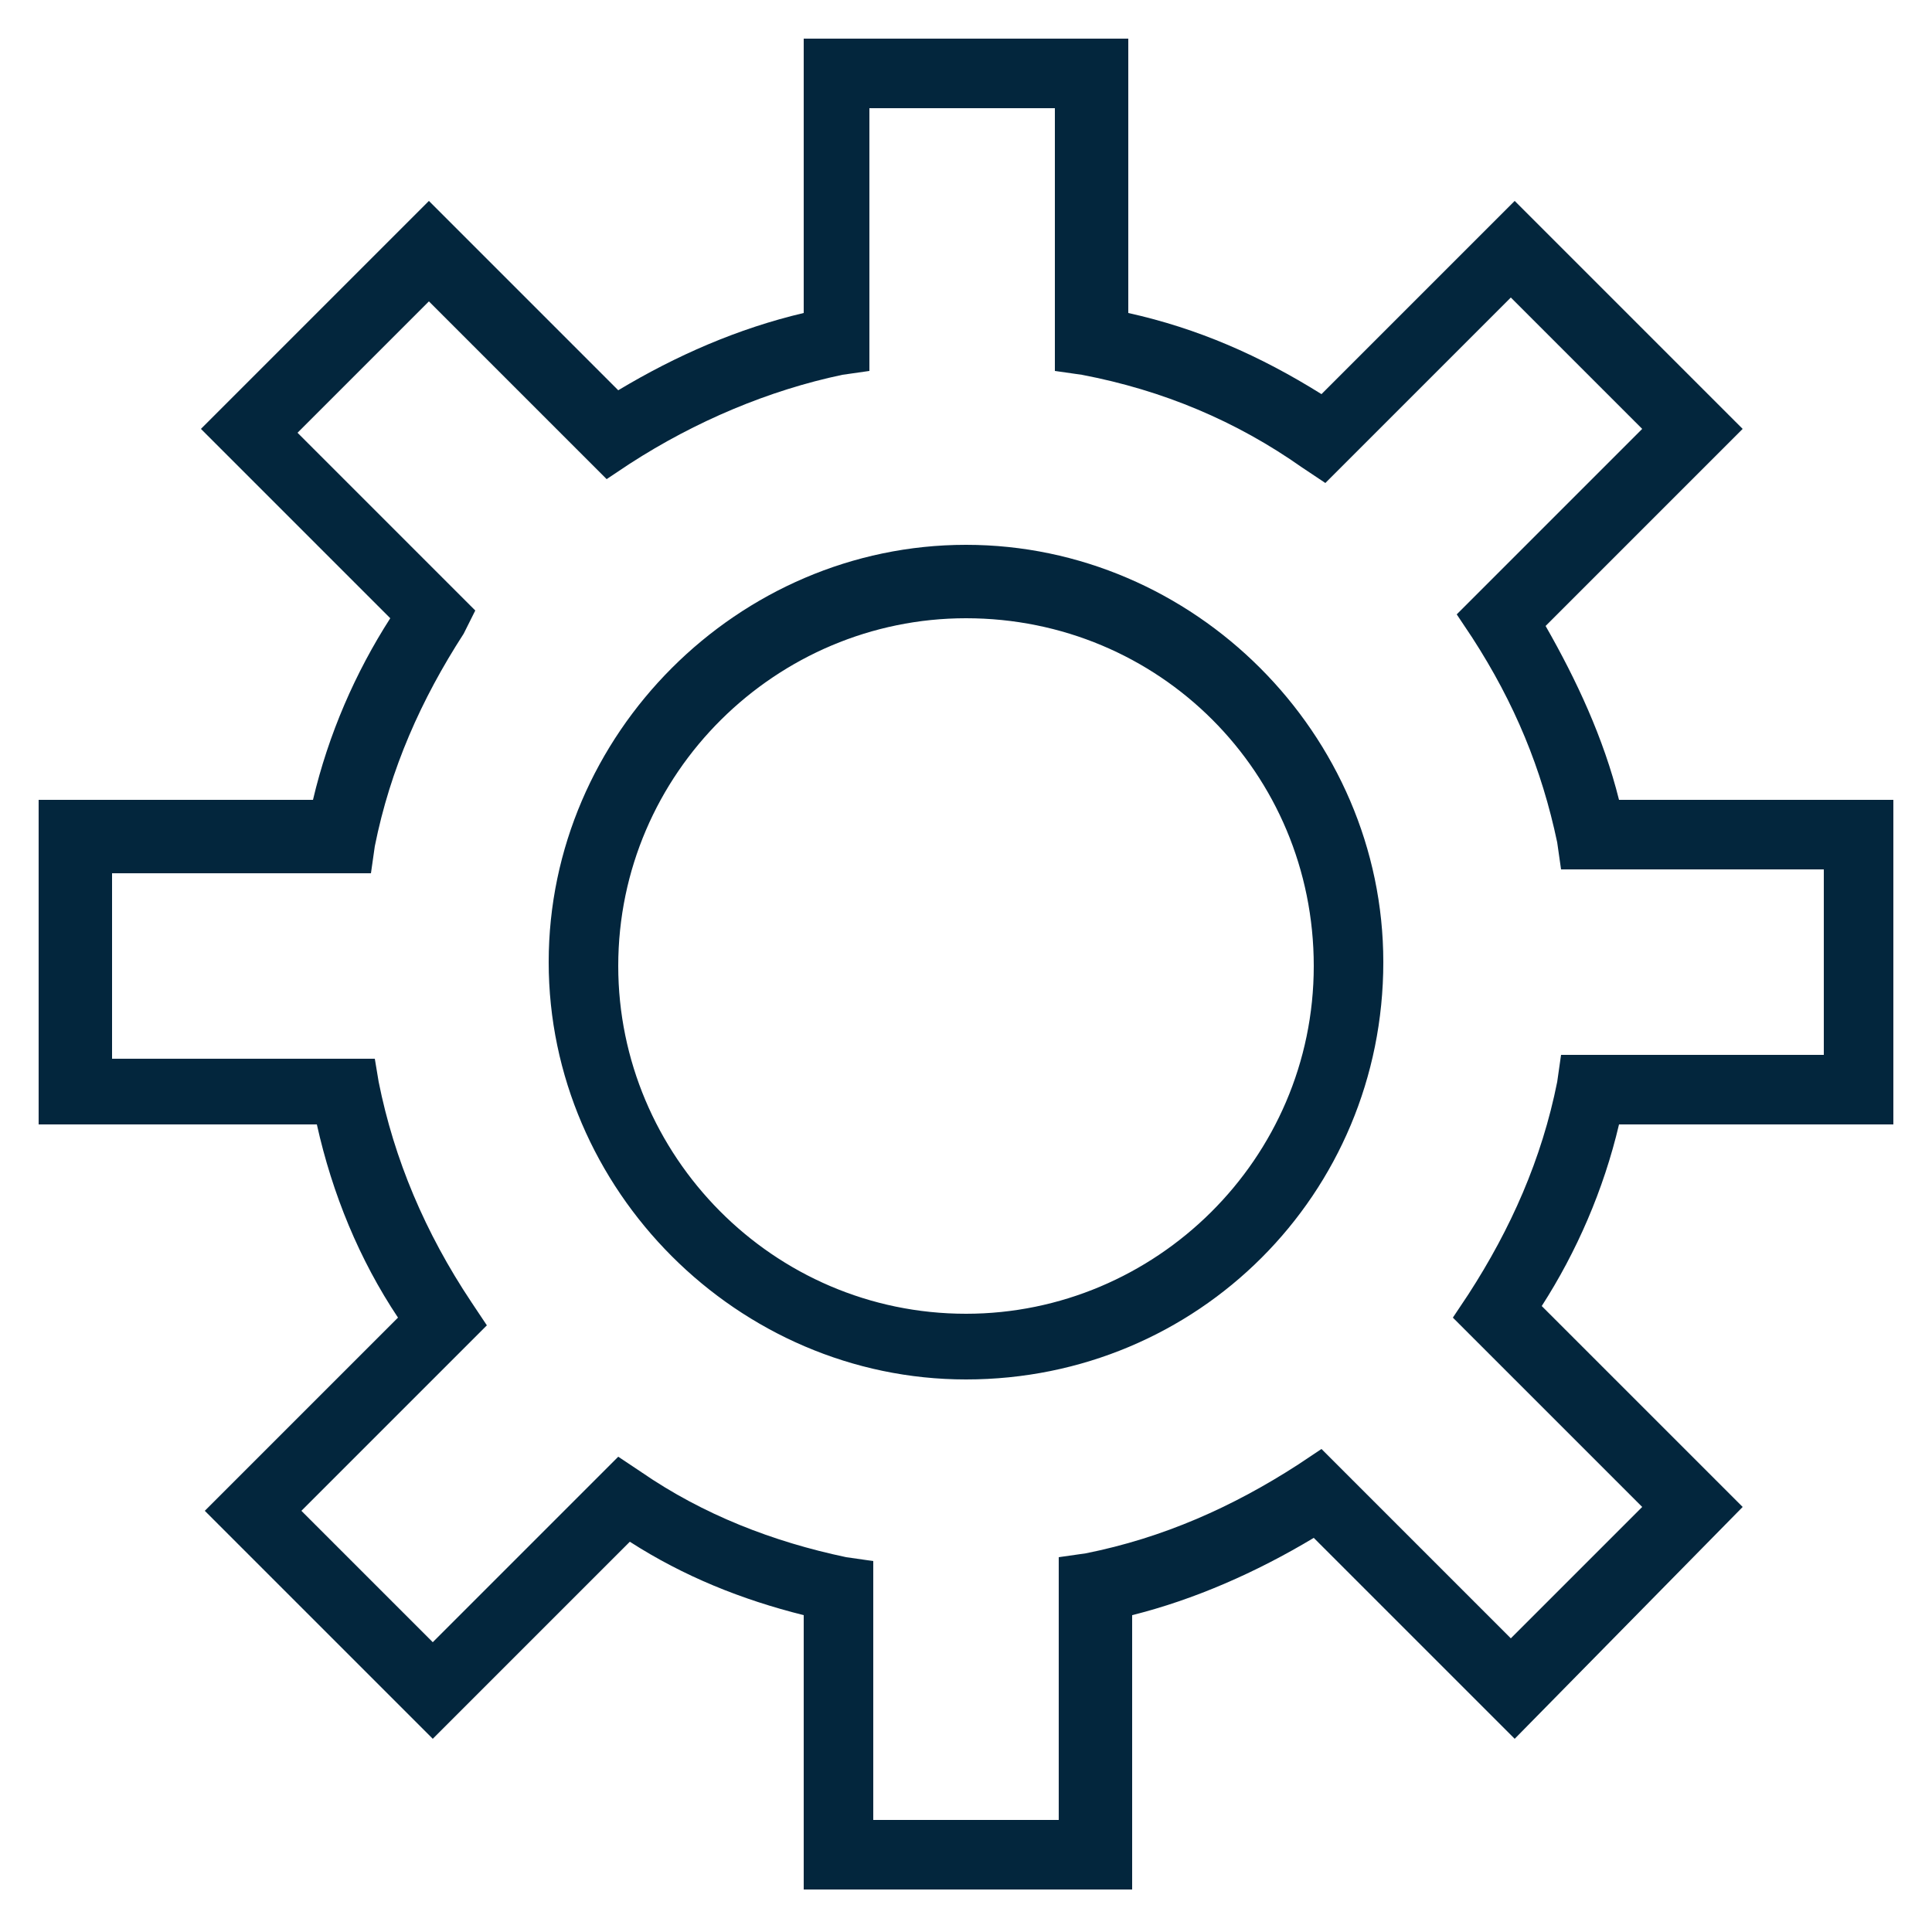 <?xml version="1.0" encoding="utf-8"?>
<!-- Generator: Adobe Illustrator 22.0.0, SVG Export Plug-In . SVG Version: 6.00 Build 0)  -->
<svg version="1.1" id="Layer_1" xmlns="http://www.w3.org/2000/svg" xmlns:xlink="http://www.w3.org/1999/xlink" x="0px" y="0px"
	 viewBox="0 0 50 50" style="enable-background:new 0 0 50 50;" xml:space="preserve">
<style type="text/css">
	.st0{fill:#03263D;}
</style>
<g>
	<path class="st0" d="M29.2,48.9h-8.4v-7.1c-1.6-0.4-3.1-1-4.5-1.9L11.2,45l-5.9-5.9l5-5c-1-1.5-1.7-3.2-2.1-5H1v-8.4h7.1
		c0.4-1.7,1.1-3.3,2-4.7l-4.9-4.9l5.9-5.9l4.9,4.9c1.5-0.9,3.1-1.6,4.8-2V1h8.4v7.1c1.8,0.4,3.4,1.1,5,2.1l5-5l5.9,5.9L40,16.2
		c0.8,1.4,1.5,2.9,1.9,4.5H49v8.4h-7.1c-0.4,1.7-1.1,3.3-2,4.7l5.2,5.2L39.2,45L34,39.8c-1.5,0.9-3.1,1.6-4.7,2V48.9z M22.6,47.1
		h4.8v-6.8l0.7-0.1c2-0.4,3.8-1.2,5.5-2.3l0.6-0.4l4.9,4.9l3.4-3.4l-4.9-4.9l0.4-0.6c1.1-1.7,1.9-3.5,2.3-5.5l0.1-0.7h6.8v-4.8h-6.8
		l-0.1-0.7c-0.4-1.9-1.1-3.6-2.2-5.3l-0.4-0.6l4.8-4.8l-3.4-3.4l-4.8,4.8l-0.6-0.4c-1.7-1.2-3.6-2-5.7-2.4l-0.7-0.1V2.8h-4.8v6.8
		l-0.7,0.1c-1.9,0.4-3.8,1.2-5.5,2.3l-0.6,0.4l-4.6-4.6l-3.4,3.4l4.6,4.6L12,16.4c-1.1,1.7-1.9,3.5-2.3,5.5l-0.1,0.7H2.9v4.8h6.8
		L9.8,28c0.4,2,1.2,3.9,2.4,5.7l0.4,0.6l-4.8,4.8l3.4,3.4l4.8-4.8l0.6,0.4c1.6,1.1,3.4,1.8,5.3,2.2l0.7,0.1V47.1z M25,35.7L25,35.7
		c-5.9,0-10.8-4.9-10.8-10.8c0-5.9,4.9-10.8,10.8-10.8c5.9,0,10.8,4.9,10.8,10.8C35.8,30.9,31,35.7,25,35.7z M25,16c-4.9,0-9,4-9,9
		c0,4.9,4,9,9,9c4.9,0,9-4,9-9C34,20,30,16,25,16z"/>
</g>
</svg>
